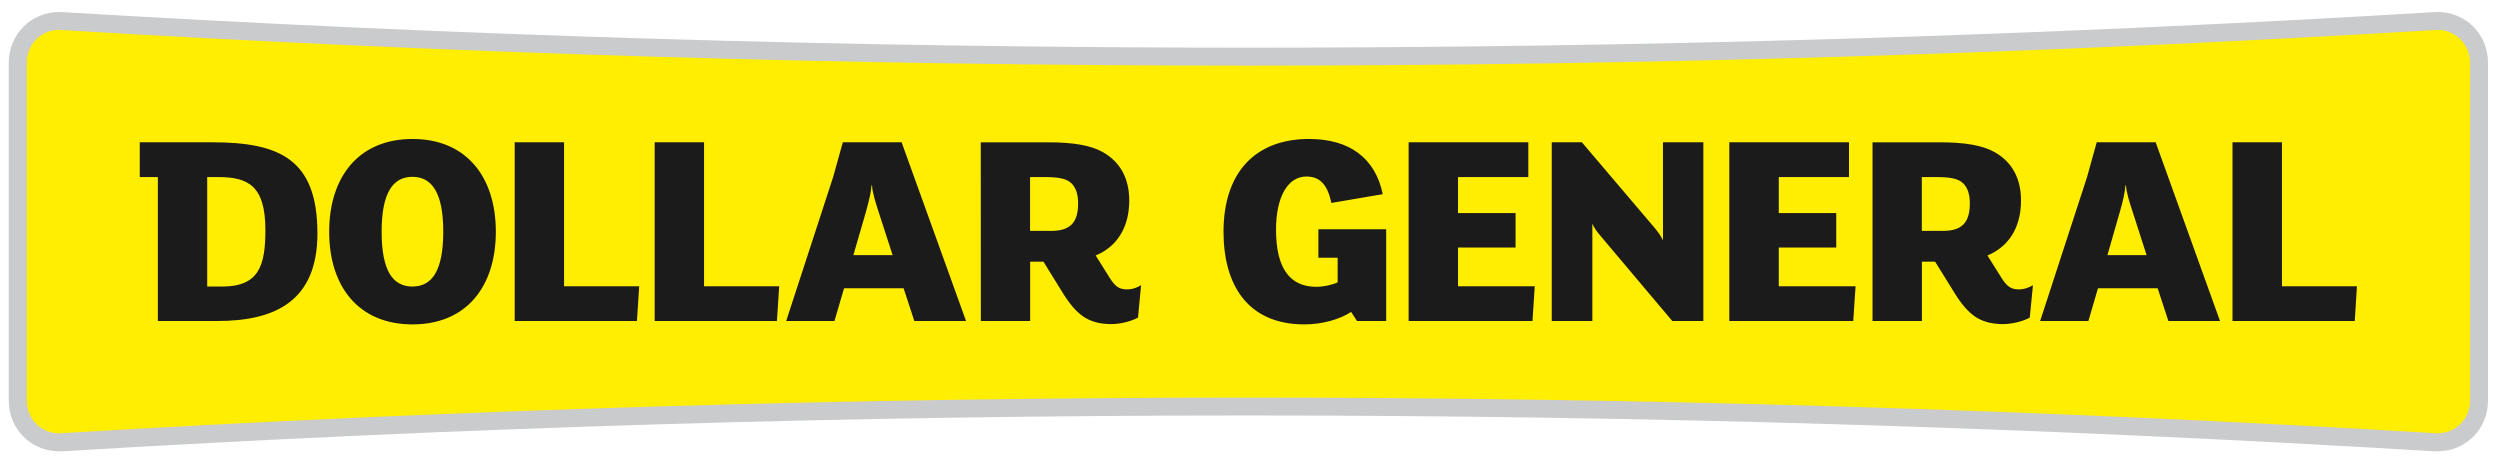 <?xml version="1.0" encoding="UTF-8" standalone="no"?>
<svg xmlns:rdf="http://www.w3.org/1999/02/22-rdf-syntax-ns#" xmlns="http://www.w3.org/2000/svg" xml:space="preserve" height="44.295" viewBox="0 0 240.687 44.295" width="240.69" version="1.1" xmlns:cc="http://creativecommons.org/ns#" xmlns:dc="http://purl.org/dc/elements/1.1/"><g transform="matrix(1.25 0 0 -1.25 -126.34 819.8)"><g transform="translate(.678 .678)"><path d="m288.13 654.24c2.17 0 3.889-1.708 3.889-3.904v-26.026c0-2.209-1.72-3.907-3.889-3.907h-0.258c-30.419 1.839-60.878 2.76-91.329 2.76-30.456 0-60.91-0.921-91.331-2.76h-0.258c-2.156 0-3.885 1.698-3.885 3.907v26.026c0 2.195 1.728 3.904 3.885 3.904 0.095 0 0.169-0.011 0.258-0.011 30.42-1.829 60.876-2.739 91.331-2.739 30.452 0 60.91 0.91 91.329 2.739 0.087 0 0.174 0.011 0.258 0.011" fill="#cacbcc"/><path d="m288.13 652.86c-0.054 0-0.116 0-0.171-0.011-30.31-1.825-61.066-2.743-91.416-2.743-30.358 0-61.108 0.918-91.408 2.743-0.064 0.011-0.121 0.011-0.181 0.011-1.404 0-2.499-1.113-2.499-2.525v-26.026c0-1.407 1.095-2.522 2.499-2.522 0.06 0 0.118 0 0.169 0.011 30.312 1.817 61.062 2.743 91.42 2.743 30.357 0 61.106-0.925 91.405-2.743 0.066-0.011 0.127-0.011 0.181-0.011 1.404 0 2.51 1.114 2.51 2.522v26.026c0 0.69-0.265 1.324-0.737 1.796-0.468 0.464-1.095 0.729-1.774 0.729" fill="#fe0"/><path d="m125.2 12.225c-5.228 0-8.252 3.265-8.252 8.93 0 5.011 2.234 8.924 7.799 8.924 1.705 0 3.407-0.489 4.486-1.201l0.57 0.875h2.807v-8.834h-6.529v2.74h1.855v2.371c-0.526 0.245-1.338 0.43-2.055 0.43-2.617 0-3.877-1.899-3.877-5.486 0-3.256 1.175-5.133 2.93-5.133 1.383 0 2.044 0.897 2.402 2.543l4.943-0.842c-0.712-3.478-3.207-5.316-7.08-5.316zm-86.332 0.002c-5.192 0-8.023 3.667-8.023 8.928 0 5.278 2.831 8.924 8.023 8.924 5.194 0 8.023-3.646 8.023-8.924 0-5.261-2.829-8.928-8.023-8.928zm-26.26 0.32v3.348h1.744v13.857h5.736c5.546 0 9.627-1.909 9.627-8.43 0-7.133-3.618-8.775-10.141-8.775h-6.967zm36.098 0v17.205h11.77l0.217-3.342h-7.234v-13.863h-4.752zm13.477 0v17.205h11.771l0.217-3.342h-7.234v-13.863h-4.754zm18.115 0-0.934 3.348-4.519 13.857h4.648l0.924-3.15h5.732l1.033 3.15h4.979l-6.203-17.205h-5.66zm13.279 0 0.008 17.205h4.748v-5.713h1.279l1.904 3.078c0.68 1.089 1.251 1.71 1.877 2.168 0.708 0.494 1.58 0.766 2.74 0.766 0.921 0 2.013-0.298 2.584-0.629l0.295-3.121c-0.322 0.213-0.807 0.408-1.355 0.408-0.708 0-1.116-0.249-1.633-1.06l-1.383-2.205c1.927-0.793 3.232-2.556 3.232-5.295 0-2.086-0.842-3.696-2.529-4.648-1.188-0.68-2.93-0.953-5.32-0.953h-6.447zm41.193 0v17.205h11.926l0.217-3.342h-7.387v-3.732h5.541v-3.318h-5.541v-3.465h6.769v-3.348h-11.525zm13.779 0v17.205h3.91v-9.377c0.141 0.354 0.435 0.78 0.744 1.133l6.951 8.244h2.992v-17.205h-3.887v9.451c-0.163-0.376-0.461-0.808-0.787-1.193l-7.021-8.258h-2.902zm17.096 0v17.205h11.932l0.223-3.342h-7.391v-3.732h5.531v-3.318h-5.531v-3.465h6.76v-3.348h-11.523zm13.787 0v17.205h4.756v-5.713h1.27l1.91 3.078c0.68 1.089 1.252 1.71 1.873 2.168 0.713 0.494 1.577 0.766 2.756 0.766 0.921 0 2.005-0.298 2.576-0.629l0.305-3.121c-0.331 0.213-0.821 0.408-1.365 0.408-0.708 0-1.116-0.249-1.633-1.06l-1.383-2.205c1.927-0.793 3.232-2.556 3.232-5.295 0-2.086-0.838-3.696-2.529-4.648-1.198-0.68-2.934-0.953-5.328-0.953h-6.439zm21.584 0-0.93 3.348-4.516 13.857h4.648l0.92-3.15h5.746l1.033 3.15h4.971l-6.195-17.205h-5.678zm13.074 0v17.205h11.771l0.209-3.342h-7.219v-13.863h-4.762zm-175.23 3.324c1.904 0 2.967 1.578 2.967 5.283 0 3.732-1.062 5.279-2.967 5.279-1.903 0-2.965-1.547-2.965-5.279 0-3.705 1.062-5.283 2.965-5.283zm-19.756 0.023h1.029c2.911 0 4.57 0.821 4.57 5.102 0 3.397-0.596 5.438-4.162 5.438h-1.438v-10.539zm79.221 0h1.361c1.306 0 2.154 0.123 2.639 0.617 0.408 0.417 0.625 1.028 0.625 1.898 0 1.854-0.729 2.668-2.611 2.668h-2.014v-5.184zm85.855 0h1.352c1.311 0 2.155 0.123 2.644 0.617 0.408 0.417 0.625 1.028 0.625 1.898 0 1.854-0.734 2.668-2.611 2.668h-2.01v-5.184zm-101.12 0.794h0.049c0.032 0.689 0.327 1.614 0.645 2.594l1.338 4.131h-3.779l1.203-4.148c0.286-1.034 0.513-1.969 0.545-2.576zm120.72 0h0.055c0.036 0.689 0.332 1.614 0.654 2.594l1.332 4.131h-3.773l1.189-4.148c0.304-1.034 0.515-1.969 0.543-2.576z" transform="matrix(.8 0 0 -.8 101.07 654.24)" fill="#1c1b1b"/></g></g></svg>